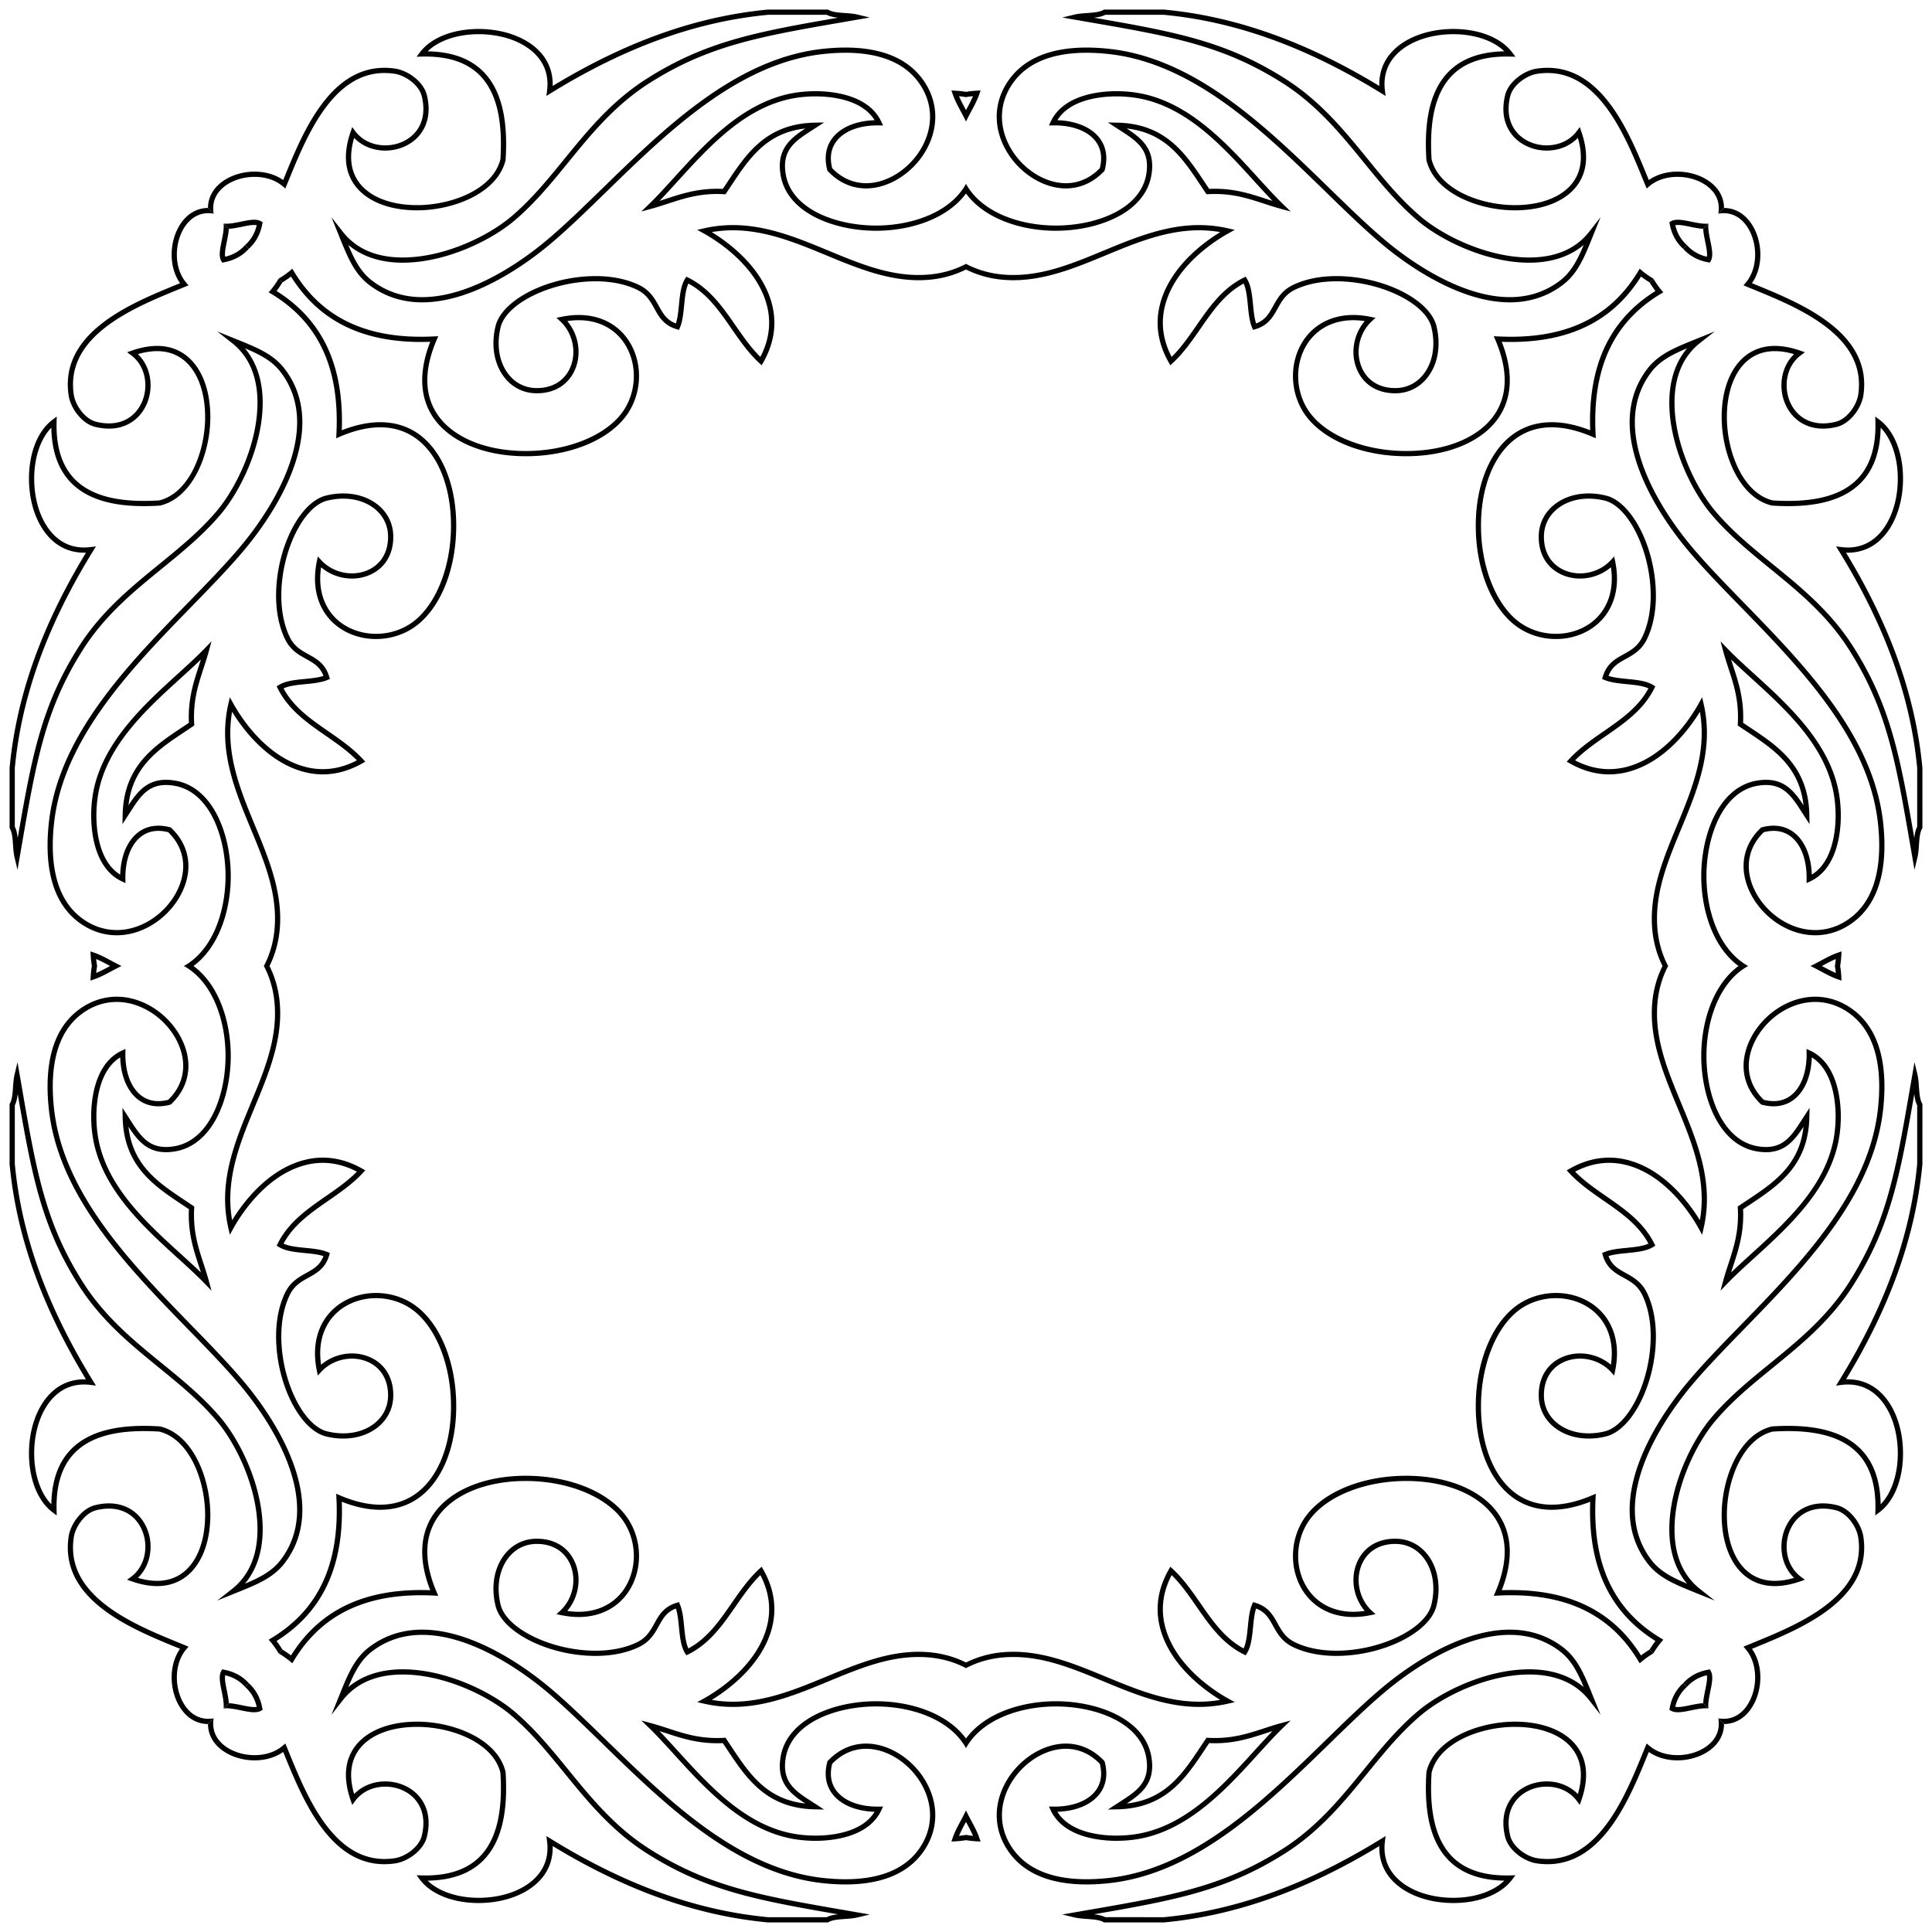 <svg xmlns="http://www.w3.org/2000/svg" viewBox="0 0 1615.971 1615.971"><path d="M462.27 71.899c.336-10.567-3.028-20.122-9.85-27.848-10.961-12.41-30.436-19.818-52.099-19.818-21.564 0-39.95 7.329-49.184 19.607l-2.72 3.613 4.522-.117c21.808-.562 38.283 4.984 49.095 16.507 13.164 14.029 18.567 36.722 16.515 69.37-6.137 24.912-40.451 38.353-69.703 38.353-22.221 0-40.021-7.095-48.837-19.467-6.85-9.614-8.122-21.966-3.795-36.76 6.506 6.787 15.788 10.61 26.055 10.61 11.644-.002 22.55-5.031 29.173-13.456 4.741-6.03 9.564-16.636 5.61-32.91-2.747-11.395-15.904-20.682-26.466-22.207a62.916 62.916 0 00-9.055-.673c-46.241 0-68.627 54.685-83.44 90.871-.419 1.021-.831 2.03-1.24 3.022-6.446-4.554-14.814-7.034-23.906-7.034-14.234 0-27.704 6.147-34.315 15.66-3.08 4.43-4.638 9.406-4.683 14.725l4.795 4.796c-1.124-6.277.04-12.087 3.474-17.028 5.82-8.373 17.882-13.784 30.73-13.784 9.199 0 17.515 2.774 23.416 7.81l2.288 1.953 1.15-2.78c.759-1.84 1.537-3.739 2.333-5.685 14.371-35.105 36.087-88.157 79.398-88.157 2.74 0 5.574.211 8.428.628 8.962 1.293 20.549 9.376 22.847 18.91 2.803 11.535 1.143 21.626-4.798 29.183-5.802 7.38-15.424 11.786-25.74 11.787-10.35 0-19.53-4.361-25.182-11.965l-2.468-3.318-1.35 3.908c-6.17 17.86-5.099 32.807 3.183 44.429 9.646 13.537 28.743 21.3 52.395 21.3 30.992 0 67.46-14.678 73.995-41.88l.057-.373c2.164-34.021-3.618-57.843-17.68-72.827-10.857-11.57-26.828-17.593-47.486-17.913 9.115-8.935 24.91-14.34 42.59-14.34 20.427 0 38.68 6.857 48.823 18.343 6.996 7.921 9.838 17.605 8.445 28.781l-.563 4.52 3.877-2.39c62.273-38.401 121.68-59.818 181.604-65.469l48.947.003c2.696 1.391 6.022 2.032 9.51 2.415-68.511 11.851-110.964 19.81-160.152 51.104-29.315 18.633-49.38 43.248-68.78 67.053-14.26 17.496-27.73 34.023-44.523 48.221-19.464 16.462-56.14 34.18-90.675 34.18-22.016 0-38.865-7.243-50.08-21.526l-9.524-12.129 6.676 16.517c6.852 16.981 12.264 30.394 24.487 39.824 12.812 9.854 27.868 14.852 44.745 14.852 43.849 0 88.72-33.44 105.974-47.817 15.285-12.735 31.183-28.214 48.018-44.602 51.659-50.294 110.212-107.3 181.023-115.23 6.596-.737 12.967-1.11 18.94-1.11 28.676 0 49.285 8.375 61.254 24.895 11.309 15.557 12.655 34.572 3.694 52.17-9.604 18.856-29.156 32.025-47.55 32.028-10.651.001-20.473-4.344-28.441-12.575-2.24-8.912-1.003-16.513 3.683-22.604 6.603-8.584 19.605-13.425 35.405-13.175l3.493.056-1.48-3.165c-10.771-23.034-42.042-25.52-54.986-25.52-6.556 0-13.236.585-19.319 1.692-41.832 7.615-73.581 42.538-99.091 70.598-7.453 8.197-14.491 15.94-21.23 22.456l-6.092 5.892 8.18-2.214c4.87-1.317 9.582-2.856 14.14-4.345 12.706-4.15 24.71-8.072 40.975-8.072 1.914 0 3.878.057 5.835.168l1.239.07.695-1.026a893.992 893.992 0 004.197-6.276c15.03-22.615 29.295-44.07 61.808-47.717-12.965 8.496-24.067 17.63-20.637 38.734 5.215 32.157 45.07 46.804 79.893 46.804 28.72 0 59.507-9.802 75.226-31.159v-8.071c-13.2 23.958-45.372 34.861-75.226 34.861-33.033 0-70.775-13.498-75.581-43.136-3.294-20.263 8.04-27.54 22.389-36.75 1.11-.713 2.23-1.432 3.351-2.164l6.371-4.153-7.604.14c-40.764.75-57.472 25.886-73.628 50.193-1.16 1.745-2.32 3.49-3.488 5.225a106.865 106.865 0 00-4.84-.112c-16.96 0-29.859 4.214-42.332 8.289-1.892.618-3.812 1.245-5.755 1.86 4.948-5.12 10.043-10.725 15.346-16.558 26.372-29.01 56.263-61.888 96.641-69.24 5.83-1.06 12.239-1.62 18.537-1.62 11.482 0 38.34 2.013 49.368 19.923-15.584.51-28.347 5.858-35.263 14.849-5.57 7.24-7.057 16.551-4.304 26.925l.143.538.382.403c8.88 9.386 19.947 14.347 32 14.345 19.971-.003 41.124-14.155 51.441-34.414 9.734-19.114 8.257-39.788-4.05-56.718-12.834-17.716-34.632-26.699-64.79-26.699-6.133 0-12.669.383-19.424 1.137-72.3 8.098-131.423 65.658-183.586 116.442-16.772 16.327-32.612 31.75-47.765 44.376-16.892 14.073-60.758 46.804-103.18 46.804-15.89 0-30.049-4.693-42.08-13.944-9.308-7.182-14.487-17.241-19.725-29.737 11.569 9.774 27.074 14.88 45.502 14.88 35.632 0 73.444-18.252 93.496-35.211 17.102-14.46 31.33-31.916 45.088-48.798 19.182-23.535 39.018-47.872 67.74-66.126 49.837-31.708 92.964-39.158 164.412-51.499l19.927-3.45-10.31-2.466c-3.228-.773-6.92-1.031-10.49-1.282-5.088-.357-10.35-.726-13.604-2.589l-.503-.288h-49.724l-.223-.035-.272.025c-59.52 5.565-118.48 26.475-180.103 63.888z"/><path d="M807.986 220.694c-11.312 5.96-23.953 9.08-37.901 9.305-26.881.472-51.38-9.71-77.337-20.462-25.252-10.46-51.362-21.277-79.69-21.277-8.184 0-16.356.92-24.288 2.73l-5.59 1.278 5.022 2.766c10.051 5.534 43.57 26.148 52.88 59.056 4.213 14.896 2.495 29.83-5.104 44.43-7.816-7.699-14.3-17.047-20.583-26.111-10.644-15.352-21.65-31.225-39.55-40.115l-1.78-.883-1.048 1.688c-3.543 5.71-4.344 13.89-5.119 21.803-.537 5.486-1.09 11.136-2.558 15.65-7.749-2.903-10.755-8.33-14.198-14.545-3.4-6.14-7.255-13.1-16.428-17.571-10.092-4.915-22.714-7.513-36.505-7.513-39.194 0-78.323 19.556-83.735 41.853-3.863 15.922-1.293 31.393 7.047 42.442 6.363 8.429 15.536 13.295 25.835 13.703.606.023 1.212.034 1.803.034 15.29 0 27.043-7.628 32.248-20.93 5.135-13.124 2.24-28.765-6.945-39.46 3.296-.486 6.516-.733 9.613-.733 18.417 0 33.361 8.897 41 24.407 8.39 17.04 6.234 38.622-5.366 53.706-14.625 19.008-46 31.292-79.935 31.293-33.6.003-61.325-11.585-74.162-30.996-10.79-16.32-10.933-37.12-.42-61.827l1.366-3.21-3.486.174c-55.164 2.773-93.439-14.969-117.251-54.445l-1.32-2.19-1.957 1.647c-2.666 2.244-5.863 4.492-9.485 6.668l3.16 3.16c2.62-1.609 5.037-3.25 7.171-4.9 23.113 36.806 58.714 54.709 108.745 54.709 2.527 0 5.117-.047 7.733-.14-9.62 24.467-8.912 46.112 2.1 62.764 13.648 20.637 42.735 32.958 77.806 32.955 35.784-.002 67.74-12.647 83.398-33 12.59-16.373 14.931-39.801 5.822-58.298-8.402-17.06-24.774-26.845-44.919-26.845-4.624 0-9.492.51-14.467 1.518l-4.185.848 3.137 2.897c10.177 9.402 13.786 24.909 8.779 37.706-4.694 12-15.634 18.661-29.812 18.122-8.963-.355-16.96-4.606-22.518-11.97-7.55-10-9.841-24.134-6.289-38.78 4.894-20.156 42.78-38.514 79.49-38.514 13.13 0 25.093 2.445 34.59 7.072 7.934 3.865 11.134 9.643 14.521 15.76 3.831 6.915 7.792 14.066 18.72 17.263l1.87.548.755-1.796c2.264-5.373 2.934-12.205 3.58-18.811.642-6.562 1.305-13.32 3.533-18.147 15.785 8.523 25.627 22.72 36.025 37.717 6.96 10.035 14.154 20.413 23.254 28.778l2.022 1.859 1.355-2.39c9.328-16.437 11.631-33.342 6.85-50.245-8.533-30.166-36.148-50.322-49.948-58.766 5.836-1 11.775-1.504 17.722-1.504 27.458 0 53.16 10.647 78.018 20.943 24.697 10.23 50.234 20.81 77.34 20.81.579 0 1.16-.005 1.74-.015 13.74-.221 26.388-3.248 37.829-8.952v-4.72zM212.533 183.801c-3.28 0-7.062.774-11.068 1.592-4.182.855-8.506 1.738-12.343 1.738-.748 0-1.438-.045-2.104-.113l4.392 4.392c3.591-.245 7.31-.997 10.93-1.737 3.784-.773 7.356-1.503 10.193-1.503.826 0 1.557.064 2.187.192-1.665 7.14-5.182 12.581-9.738 16.62l3.138 3.138c5.482-4.928 9.616-11.715 11.272-20.77l.283-1.548-1.38-.758c-1.518-.836-3.403-1.243-5.762-1.243zM803.72 93.382c1.453 2.702 2.909 5.431 4.266 8.255v-9.544c-.14-.259-.279-.521-.417-.778-1.994-3.711-3.9-7.263-5.41-10.868 2.017.189 3.953.46 5.827.796v-4.415a75.94 75.94 0 00-8.982-.985l-3.224-.163 1.048 3.054c1.732 5.042 4.238 9.707 6.893 14.648z"/><g><path d="M71.899 462.27c-10.567.336-20.122-3.028-27.848-9.85-12.41-10.961-19.818-30.436-19.818-52.099 0-21.564 7.329-39.95 19.607-49.184l3.613-2.72-.117 4.522c-.562 21.808 4.984 38.283 16.507 49.095 14.029 13.164 36.722 18.567 69.37 16.515 24.912-6.137 38.353-40.451 38.353-69.703 0-22.221-7.095-40.021-19.467-48.837-9.614-6.85-21.966-8.122-36.76-3.795 6.787 6.506 10.61 15.788 10.61 26.055-.002 11.644-5.031 22.55-13.456 29.173-6.03 4.741-16.636 9.564-32.91 5.61-11.395-2.747-20.682-15.904-22.207-26.466a62.916 62.916 0 01-.673-9.055c0-46.241 54.685-68.627 90.871-83.44 1.021-.419 2.03-.831 3.022-1.24-4.554-6.446-7.034-14.814-7.034-23.906 0-14.234 6.147-27.704 15.66-34.315 4.43-3.08 9.406-4.638 14.725-4.683l4.796 4.795c-6.277-1.124-12.087.04-17.028 3.474-8.373 5.82-13.784 17.882-13.784 30.73 0 9.199 2.774 17.515 7.81 23.416l1.953 2.288-2.78 1.15c-1.84.759-3.739 1.537-5.685 2.333-35.105 14.371-88.157 36.087-88.157 79.398 0 2.74.211 5.574.628 8.428 1.293 8.962 9.376 20.549 18.91 22.847 11.535 2.803 21.626 1.143 29.183-4.798 7.38-5.802 11.786-15.424 11.787-25.74 0-10.35-4.361-19.53-11.965-25.182l-3.318-2.468 3.908-1.35c17.86-6.17 32.807-5.099 44.429 3.183 13.537 9.646 21.3 28.743 21.3 52.395 0 30.992-14.678 67.46-41.88 73.995l-.373.057c-34.021 2.164-57.843-3.618-72.827-17.68-11.57-10.857-17.593-26.828-17.913-47.486-8.935 9.115-14.34 24.91-14.34 42.59 0 20.427 6.857 38.68 18.343 48.823 7.921 6.996 17.605 9.838 28.781 8.445l4.52-.563-2.39 3.877c-38.401 62.273-59.818 121.68-65.469 181.604l.003 48.947c1.391 2.696 2.032 6.022 2.415 9.51 11.851-68.511 19.81-110.964 51.104-160.152 18.633-29.315 43.248-49.38 67.053-68.78 17.496-14.26 34.023-27.73 48.221-44.523 16.462-19.464 34.18-56.14 34.18-90.675 0-22.016-7.243-38.865-21.526-50.08l-12.129-9.524 16.517 6.676c16.981 6.852 30.394 12.264 39.824 24.487 9.854 12.812 14.852 27.868 14.852 44.745 0 43.849-33.44 88.72-47.817 105.974-12.735 15.285-28.214 31.183-44.602 48.018-50.294 51.659-107.3 110.212-115.23 181.024-.737 6.595-1.11 12.966-1.11 18.939 0 28.677 8.375 49.285 24.895 61.255 15.557 11.308 34.572 12.654 52.17 3.693 18.855-9.604 32.025-29.155 32.028-47.55.001-10.65-4.345-20.473-12.575-28.44-8.912-2.24-16.513-1.004-22.604 3.682-8.584 6.603-13.425 19.605-13.175 35.405l.056 3.493-3.165-1.48c-23.034-10.771-25.52-42.042-25.52-54.986 0-6.555.585-13.236 1.692-19.318 7.615-41.833 42.537-73.582 70.598-99.092 8.197-7.453 15.94-14.491 22.456-21.23l5.891-6.092-2.213 8.18c-1.317 4.87-2.856 9.583-4.345 14.14-4.151 12.706-8.072 24.71-8.072 40.976 0 1.914.056 3.878.168 5.834l.07 1.239-1.026.695a893.992 893.992 0 01-6.276 4.197c-22.615 15.03-44.07 29.296-47.717 61.808 8.496-12.965 17.63-24.067 38.733-20.637 32.158 5.215 46.805 45.07 46.805 79.893 0 28.721-9.803 59.507-31.16 75.227h-8.07c23.958-13.2 34.861-45.372 34.861-75.227 0-33.033-13.498-70.775-43.136-75.581-20.263-3.294-27.54 8.04-36.75 22.389-.713 1.11-1.432 2.23-2.164 3.352l-4.153 6.37.14-7.603c.75-40.765 25.885-57.473 50.193-73.629 1.744-1.16 3.49-2.32 5.225-3.488a106.865 106.865 0 01-.112-4.84c0-16.96 4.214-29.858 8.289-42.331.618-1.893 1.245-3.813 1.86-5.755-5.121 4.947-10.725 10.042-16.558 15.345-29.01 26.372-61.889 56.264-69.24 96.642-1.06 5.829-1.62 12.238-1.62 18.536 0 11.482 2.013 38.34 19.923 49.368.51-15.584 5.858-28.347 14.849-35.262 7.24-5.57 16.551-7.058 26.925-4.305l.537.144.404.38c9.386 8.881 14.347 19.948 14.345 32.001-.003 19.972-14.155 41.125-34.414 51.442-19.114 9.734-39.789 8.256-56.718-4.05-17.716-12.834-26.699-34.633-26.699-64.79 0-6.134.383-12.67 1.137-19.425 8.098-72.3 65.658-131.423 116.442-183.586 16.327-16.772 31.75-32.612 44.376-47.765 14.072-16.891 46.804-60.758 46.804-103.179 0-15.892-4.693-30.05-13.945-42.08-7.181-9.309-17.24-14.488-29.736-19.726 9.773 11.569 14.88 27.074 14.88 45.502 0 35.633-18.252 73.444-35.211 93.496-14.46 17.102-31.917 31.33-48.798 45.088-23.536 19.182-47.873 39.018-66.126 67.74-31.708 49.837-39.158 92.964-51.5 164.412l-3.45 19.927-2.466-10.31c-.772-3.228-1.03-6.92-1.281-10.49-.358-5.088-.727-10.35-2.589-13.603l-.289-.504v-49.724l-.034-.223.025-.271c5.565-59.522 26.475-118.48 63.888-180.104z"/><path d="M220.694 807.986c5.96-11.312 9.08-23.953 9.305-37.901.472-26.881-9.71-51.38-20.462-77.337-10.46-25.252-21.277-51.362-21.277-79.69 0-8.184.92-16.356 2.73-24.288l1.278-5.59 2.766 5.022c5.534 10.051 26.148 43.57 59.056 52.88 14.896 4.213 29.83 2.495 44.43-5.104-7.699-7.816-17.047-14.3-26.111-20.583-15.352-10.644-31.225-21.65-40.115-39.55l-.883-1.78 1.688-1.048c5.71-3.543 13.89-4.344 21.803-5.119 5.486-.537 11.136-1.09 15.65-2.558-2.903-7.749-8.33-10.755-14.545-14.198-6.14-3.4-13.1-7.255-17.571-16.428-4.915-10.092-7.513-22.714-7.513-36.505 0-39.194 19.556-78.323 41.853-83.735 15.922-3.863 31.393-1.293 42.442 7.047 8.429 6.363 13.295 15.536 13.703 25.835.023.606.034 1.212.034 1.803 0 15.29-7.628 27.043-20.93 32.248-13.124 5.135-28.765 2.24-39.46-6.945-.486 3.296-.733 6.516-.733 9.613 0 18.417 8.897 33.361 24.407 41 17.04 8.39 38.622 6.234 53.706-5.366 19.008-14.625 31.292-46 31.293-79.935.003-33.6-11.585-61.325-30.996-74.162-16.32-10.79-37.12-10.933-61.827-.42l-3.21 1.366.174-3.486c2.773-55.164-14.969-93.439-54.445-117.251l-2.19-1.32 1.647-1.957c2.244-2.666 4.492-5.863 6.668-9.485l3.16 3.16c-1.609 2.62-3.25 5.037-4.9 7.171 36.806 23.113 54.709 58.714 54.709 108.745 0 2.527-.047 5.117-.14 7.733 24.467-9.62 46.112-8.912 62.764 2.1 20.637 13.648 32.958 42.735 32.955 77.806-.002 35.784-12.647 67.74-33 83.398-16.373 12.59-39.801 14.931-58.298 5.822-17.06-8.402-26.845-24.774-26.845-44.919 0-4.624.51-9.492 1.518-14.467l.848-4.185 2.897 3.137c9.402 10.177 24.909 13.786 37.706 8.779 12-4.694 18.661-15.634 18.122-29.812-.355-8.963-4.606-16.96-11.97-22.518-10-7.55-24.134-9.841-38.78-6.289-20.156 4.894-38.514 42.78-38.514 79.49 0 13.13 2.445 25.093 7.072 34.59 3.865 7.934 9.643 11.134 15.76 14.521 6.915 3.831 14.066 7.792 17.263 18.72l.548 1.87-1.796.755c-5.373 2.264-12.205 2.934-18.811 3.58-6.562.642-13.32 1.305-18.147 3.533 8.523 15.785 22.72 25.627 37.717 36.025 10.035 6.96 20.413 14.154 28.778 23.254l1.859 2.022-2.39 1.355c-16.437 9.328-33.342 11.631-50.245 6.85-30.166-8.533-50.322-36.148-58.766-49.948-1 5.836-1.504 11.775-1.504 17.722 0 27.458 10.647 53.16 20.943 78.018 10.23 24.697 20.81 50.234 20.81 77.34 0 .579-.005 1.16-.015 1.74-.221 13.74-3.248 26.388-8.952 37.829h-4.72zM183.801 212.533c0-3.28.774-7.062 1.592-11.068.855-4.182 1.738-8.506 1.738-12.343 0-.748-.045-1.438-.113-2.104l4.392 4.392c-.245 3.591-.997 7.31-1.737 10.93-.773 3.784-1.503 7.356-1.503 10.193 0 .826.064 1.557.192 2.187 7.14-1.665 12.581-5.182 16.62-9.738l3.138 3.138c-4.928 5.482-11.715 9.616-20.77 11.272l-1.548.283-.758-1.38c-.836-1.518-1.243-3.403-1.243-5.762zM93.382 803.72c2.702 1.453 5.431 2.909 8.255 4.266h-9.544c-.259-.14-.521-.279-.778-.417-3.711-1.994-7.263-3.9-10.868-5.41.189 2.017.46 3.953.796 5.827h-4.415a75.94 75.94 0 01-.985-8.982l-.163-3.224 3.054 1.048c5.042 1.732 9.707 4.238 14.648 6.893z"/></g><g><path d="M1544.073 462.27c10.566.336 20.122-3.028 27.847-9.85 12.41-10.961 19.819-30.436 19.819-52.099 0-21.564-7.33-39.95-19.608-49.184l-3.613-2.72.117 4.522c.562 21.808-4.984 38.283-16.507 49.095-14.029 13.164-36.722 18.567-69.37 16.515-24.912-6.137-38.353-40.451-38.353-69.703 0-22.221 7.095-40.021 19.467-48.837 9.614-6.85 21.967-8.122 36.761-3.795-6.788 6.506-10.61 15.788-10.61 26.055 0 11.644 5.03 22.55 13.456 29.173 6.03 4.741 16.636 9.564 32.91 5.61 11.395-2.747 20.681-15.904 22.207-26.466.446-3.057.672-6.104.672-9.055 0-46.241-54.685-68.627-90.87-83.44-1.022-.419-2.03-.831-3.023-1.24 4.554-6.446 7.034-14.814 7.034-23.906 0-14.234-6.147-27.704-15.66-34.315-4.429-3.08-9.406-4.638-14.725-4.683l-4.796 4.795c6.277-1.124 12.087.04 17.028 3.474 8.373 5.82 13.784 17.882 13.784 30.73 0 9.199-2.774 17.515-7.81 23.416l-1.953 2.288 2.78 1.15c1.84.759 3.738 1.537 5.685 2.333 35.105 14.371 88.157 36.087 88.157 79.398 0 2.74-.21 5.574-.628 8.428-1.293 8.962-9.376 20.549-18.91 22.847-11.535 2.803-21.626 1.143-29.183-4.798-7.38-5.802-11.786-15.424-11.787-25.74 0-10.35 4.361-19.53 11.965-25.182l3.318-2.468-3.908-1.35c-17.859-6.17-32.807-5.099-44.429 3.183-13.537 9.646-21.3 28.743-21.3 52.395 0 30.992 14.678 67.46 41.881 73.995l.372.057c34.021 2.164 57.843-3.618 72.827-17.68 11.57-10.857 17.593-26.828 17.913-47.486 8.935 9.115 14.34 24.91 14.34 42.59 0 20.427-6.856 38.68-18.342 48.823-7.922 6.996-17.605 9.838-28.782 8.445l-4.52-.563 2.39 3.877c38.402 62.273 59.818 121.68 65.47 181.604l-.004 48.947c-1.391 2.696-2.032 6.022-2.415 9.51-11.85-68.511-19.81-110.964-51.104-160.152-18.632-29.315-43.248-49.38-67.053-68.78-17.496-14.26-34.023-27.73-48.221-44.523-16.462-19.464-34.18-56.14-34.18-90.675 0-22.016 7.243-38.865 21.527-50.08l12.128-9.524-16.517 6.676c-16.98 6.852-30.394 12.264-39.823 24.487-9.855 12.812-14.852 27.868-14.852 44.745 0 43.849 33.44 88.72 47.817 105.974 12.734 15.285 28.213 31.183 44.602 48.018 50.294 51.659 107.3 110.212 115.23 181.023.736 6.596 1.11 12.967 1.11 18.94 0 28.676-8.375 49.285-24.895 61.254-15.557 11.309-34.573 12.655-52.17 3.694-18.856-9.604-32.025-29.156-32.028-47.55-.002-10.651 4.344-20.473 12.575-28.441 8.911-2.24 16.513-1.003 22.604 3.683 8.584 6.603 13.424 19.605 13.174 35.405l-.055 3.493 3.165-1.48c23.033-10.771 25.52-42.042 25.52-54.986 0-6.556-.585-13.236-1.692-19.319-7.616-41.832-42.538-73.581-70.598-99.091-8.197-7.453-15.94-14.491-22.456-21.23l-5.892-6.092 2.214 8.18c1.317 4.87 2.856 9.582 4.345 14.14 4.15 12.706 8.072 24.71 8.072 40.975 0 1.914-.057 3.878-.168 5.835l-.07 1.239 1.026.695a891.68 891.68 0 006.276 4.197c22.614 15.03 44.07 29.295 47.716 61.808-8.495-12.965-17.63-24.067-38.733-20.637-32.158 5.215-46.804 45.07-46.804 79.893 0 28.72 9.802 59.507 31.159 75.226h8.071c-23.958-13.2-34.861-45.372-34.861-75.226 0-33.033 13.498-70.775 43.136-75.581 20.263-3.294 27.54 8.04 36.75 22.389.713 1.11 1.432 2.23 2.163 3.351l4.154 6.371-.14-7.604c-.75-40.764-25.885-57.472-50.193-73.628-1.745-1.16-3.49-2.32-5.225-3.488.074-1.626.112-3.248.112-4.84 0-16.96-4.214-29.859-8.289-42.332-.618-1.892-1.245-3.812-1.86-5.755 5.12 4.948 10.725 10.043 16.558 15.346 29.01 26.372 61.888 56.263 69.24 96.641 1.06 5.83 1.62 12.239 1.62 18.537 0 11.482-2.013 38.34-19.923 49.368-.51-15.584-5.858-28.347-14.849-35.263-7.24-5.57-16.551-7.057-26.925-4.304l-.538.143-.403.382c-9.386 8.88-14.347 19.947-14.345 32 .003 19.971 14.154 41.124 34.414 51.441 19.114 9.734 39.788 8.257 56.718-4.05 17.716-12.834 26.698-34.632 26.698-64.79 0-6.133-.382-12.669-1.137-19.424-8.098-72.3-65.657-131.423-116.441-183.586-16.328-16.772-31.75-32.612-44.376-47.765-14.073-16.892-46.805-60.758-46.805-103.18 0-15.89 4.693-30.049 13.945-42.08 7.182-9.308 17.241-14.487 29.737-19.725-9.774 11.569-14.88 27.074-14.88 45.502 0 35.632 18.251 73.444 35.21 93.496 14.461 17.102 31.917 31.33 48.799 45.088 23.535 19.182 47.872 39.018 66.125 67.74 31.709 49.837 39.158 92.964 51.5 164.412l3.45 19.927 2.466-10.31c.772-3.228 1.031-6.92 1.281-10.49.358-5.088.727-10.35 2.59-13.604l.288-.503v-49.724l.035-.223-.026-.272c-5.565-59.52-26.474-118.48-63.887-180.103z"/><path d="M1395.277 807.986c-5.96-11.312-9.08-23.953-9.304-37.901-.473-26.881 9.71-51.38 20.462-77.337 10.459-25.252 21.276-51.362 21.276-79.69 0-8.184-.919-16.356-2.73-24.288l-1.278-5.59-2.766 5.022c-5.533 10.051-26.148 43.57-59.055 52.88-14.897 4.213-29.831 2.495-44.431-5.104 7.699-7.816 17.047-14.3 26.111-20.583 15.352-10.644 31.225-21.65 40.115-39.55l.883-1.78-1.688-1.048c-5.71-3.543-13.89-4.344-21.803-5.119-5.486-.537-11.136-1.09-15.65-2.558 2.903-7.749 8.331-10.755 14.545-14.198 6.141-3.4 13.1-7.255 17.571-16.428 4.915-10.092 7.513-22.714 7.513-36.505 0-39.194-19.556-78.323-41.852-83.735-15.923-3.863-31.394-1.293-42.443 7.047-8.429 6.363-13.295 15.536-13.703 25.835a48.346 48.346 0 00-.034 1.803c0 15.29 7.628 27.043 20.93 32.248 13.124 5.135 28.765 2.24 39.46-6.945.487 3.296.733 6.516.733 9.613 0 18.417-8.897 33.361-24.407 41-17.04 8.39-38.622 6.234-53.705-5.366-19.01-14.625-31.293-46-31.294-79.935-.003-33.6 11.585-61.325 30.996-74.162 16.32-10.79 37.12-10.933 61.827-.42l3.211 1.366-.175-3.486c-2.773-55.164 14.969-93.439 54.445-117.251l2.19-1.32-1.647-1.957c-2.243-2.666-4.492-5.863-6.667-9.485l-3.16 3.16c1.608 2.62 3.25 5.037 4.9 7.171-36.807 23.113-54.71 58.714-54.71 108.745 0 2.527.048 5.117.14 7.733-24.467-9.62-46.112-8.912-62.764 2.1-20.637 13.648-32.957 42.735-32.955 77.806.002 35.784 12.647 67.74 33 83.398 16.373 12.59 39.801 14.931 58.298 5.822 17.06-8.402 26.845-24.774 26.845-44.919 0-4.624-.51-9.492-1.518-14.467l-.848-4.185-2.897 3.137c-9.402 10.177-24.908 13.786-37.705 8.779-12.001-4.694-18.662-15.634-18.123-29.812.355-8.963 4.606-16.96 11.97-22.518 10-7.55 24.134-9.841 38.78-6.289 20.157 4.894 38.514 42.78 38.514 79.49 0 13.13-2.445 25.093-7.072 34.59-3.865 7.934-9.643 11.134-15.76 14.521-6.915 3.831-14.066 7.792-17.263 18.72l-.548 1.87 1.796.755c5.373 2.264 12.205 2.934 18.811 3.58 6.562.642 13.32 1.305 18.147 3.533-8.523 15.785-22.72 25.627-37.717 36.025-10.035 6.96-20.414 14.154-28.778 23.254l-1.859 2.022 2.39 1.355c16.437 9.328 33.342 11.631 50.245 6.85 30.166-8.533 50.322-36.148 58.766-49.948 1 5.836 1.504 11.775 1.504 17.722 0 27.458-10.647 53.16-20.943 78.018-10.23 24.697-20.81 50.234-20.81 77.34 0 .579.005 1.16.015 1.74.221 13.74 3.248 26.388 8.952 37.829h4.721zM1432.17 212.533c0-3.28-.773-7.062-1.592-11.068-.854-4.182-1.738-8.506-1.738-12.343 0-.748.046-1.438.113-2.104l-4.392 4.392c.245 3.591.997 7.31 1.737 10.93.774 3.784 1.504 7.356 1.504 10.193 0 .826-.065 1.557-.193 2.187-7.14-1.665-12.581-5.182-16.62-9.738l-3.138 3.138c4.928 5.482 11.716 9.616 20.77 11.272l1.548.283.758-1.38c.837-1.518 1.243-3.403 1.243-5.762zM1522.59 803.72c-2.703 1.453-5.432 2.909-8.256 4.266h9.545c.258-.14.52-.279.778-.417 3.71-1.994 7.262-3.9 10.867-5.41a69.575 69.575 0 01-.795 5.827h4.414c.486-2.842.826-5.825.986-8.982l.163-3.224-3.054 1.048c-5.042 1.732-9.708 4.238-14.648 6.893z"/><g><path d="M1153.702 71.899c-.337-10.567 3.027-20.122 9.85-27.848 10.96-12.41 30.435-19.818 52.098-19.818 21.564 0 39.95 7.329 49.184 19.607l2.72 3.613-4.522-.117c-21.808-.562-38.283 4.984-49.095 16.507-13.163 14.029-18.567 36.722-16.515 69.37 6.137 24.912 40.452 38.353 69.703 38.353 22.221 0 40.021-7.095 48.837-19.467 6.85-9.614 8.122-21.966 3.795-36.76-6.506 6.787-15.788 10.61-26.055 10.61-11.644-.002-22.55-5.031-29.174-13.456-4.74-6.03-9.563-16.636-5.61-32.91 2.748-11.395 15.905-20.682 26.466-22.207a62.916 62.916 0 019.056-.673c46.241 0 68.627 54.685 83.44 90.871.419 1.021.831 2.03 1.24 3.022 6.446-4.554 14.814-7.034 23.906-7.034 14.234 0 27.704 6.147 34.315 15.66 3.08 4.43 4.638 9.406 4.683 14.725l-4.795 4.796c1.123-6.277-.04-12.087-3.474-17.028-5.82-8.373-17.883-13.784-30.73-13.784-9.199 0-17.515 2.774-23.416 7.81l-2.288 1.953-1.15-2.78c-.759-1.84-1.537-3.739-2.333-5.685-14.371-35.105-36.088-88.157-79.398-88.157-2.74 0-5.574.211-8.428.628-8.962 1.293-20.55 9.376-22.847 18.91-2.803 11.535-1.143 21.626 4.798 29.183 5.802 7.38 15.424 11.786 25.74 11.787 10.35 0 19.53-4.361 25.182-11.965l2.468-3.318 1.35 3.908c6.17 17.86 5.099 32.807-3.183 44.429-9.646 13.537-28.743 21.3-52.395 21.3-30.992 0-67.46-14.678-73.995-41.88l-.057-.373c-2.164-34.021 3.618-57.843 17.68-72.827 10.857-11.57 26.828-17.593 47.486-17.913-9.115-8.935-24.91-14.34-42.59-14.34-20.427 0-38.68 6.857-48.823 18.343-6.996 7.921-9.837 17.605-8.445 28.781l.563 4.52-3.877-2.39c-62.273-38.401-121.681-59.818-181.604-65.469l-48.947.003c-2.696 1.391-6.022 2.032-9.51 2.415 68.511 11.851 110.964 19.81 160.152 51.104 29.315 18.633 49.379 43.248 68.78 67.053 14.26 17.496 27.73 34.023 44.523 48.221 19.464 16.462 56.14 34.18 90.675 34.18 22.016 0 38.865-7.243 50.08-21.526l9.524-12.129-6.676 16.517c-6.852 16.981-12.264 30.394-24.487 39.824-12.812 9.854-27.868 14.852-44.745 14.852-43.849 0-88.72-33.44-105.974-47.817-15.285-12.735-31.183-28.214-48.018-44.602-51.659-50.294-110.212-107.3-181.023-115.23-6.596-.737-12.967-1.11-18.94-1.11-28.676 0-49.285 8.375-61.254 24.895-11.309 15.557-12.655 34.572-3.693 52.17 9.603 18.856 29.155 32.025 47.549 32.028 10.651.001 20.473-4.344 28.441-12.575 2.24-8.912 1.003-16.513-3.683-22.604-6.603-8.584-19.605-13.425-35.405-13.175l-3.493.056 1.48-3.165c10.771-23.034 42.042-25.52 54.986-25.52 6.556 0 13.236.585 19.319 1.692 41.832 7.615 73.581 42.538 99.091 70.598 7.453 8.197 14.491 15.94 21.23 22.456l6.092 5.892-8.18-2.214c-4.87-1.317-9.582-2.856-14.14-4.345-12.706-4.15-24.71-8.072-40.975-8.072-1.914 0-3.878.057-5.835.168l-1.239.07-.695-1.026a893.992 893.992 0 01-4.197-6.276c-15.03-22.615-29.295-44.07-61.808-47.717 12.965 8.496 24.067 17.63 20.637 38.734-5.215 32.157-45.07 46.804-79.893 46.804-28.72 0-59.507-9.802-75.226-31.159v-8.071c13.2 23.958 45.372 34.861 75.226 34.861 33.033 0 70.775-13.498 75.581-43.136 3.294-20.263-8.04-27.54-22.389-36.75-1.11-.713-2.23-1.432-3.351-2.164l-6.371-4.153 7.604.14c40.764.75 57.472 25.886 73.628 50.193 1.16 1.745 2.32 3.49 3.488 5.225 1.626-.074 3.248-.112 4.84-.112 16.96 0 29.859 4.214 42.331 8.289 1.893.618 3.813 1.245 5.755 1.86-4.947-5.12-10.042-10.725-15.345-16.558-26.372-29.01-56.264-61.888-96.642-69.24-5.829-1.06-12.238-1.62-18.536-1.62-11.482 0-38.34 2.013-49.368 19.923 15.584.51 28.347 5.858 35.262 14.849 5.57 7.24 7.058 16.551 4.305 26.925l-.144.538-.38.403c-8.881 9.386-19.948 14.347-32.001 14.345-19.972-.003-41.125-14.155-51.442-34.414-9.734-19.114-8.256-39.788 4.05-56.718 12.834-17.716 34.633-26.699 64.79-26.699 6.134 0 12.67.383 19.424 1.137 72.3 8.098 131.424 65.658 183.587 116.442 16.771 16.327 32.612 31.75 47.765 44.376 16.891 14.073 60.757 46.804 103.179 46.804 15.891 0 30.05-4.693 42.08-13.944 9.309-7.182 14.488-17.241 19.725-29.737-11.568 9.774-27.073 14.88-45.501 14.88-35.633 0-73.444-18.252-93.496-35.211-17.102-14.46-31.33-31.916-45.088-48.798-19.182-23.535-39.018-47.872-67.74-66.126-49.837-31.708-92.964-39.158-164.412-51.499l-19.928-3.45 10.31-2.466c3.228-.773 6.921-1.031 10.49-1.282 5.089-.357 10.35-.726 13.604-2.589l.504-.288h49.723l.224-.035.271.025c59.522 5.565 118.48 26.475 180.104 63.888z"/><path d="M807.986 220.694c11.311 5.96 23.952 9.08 37.9 9.305 26.881.472 51.38-9.71 77.337-20.462 25.252-10.46 51.362-21.277 79.69-21.277 8.184 0 16.356.92 24.289 2.73l5.59 1.278-5.023 2.766c-10.051 5.534-43.57 26.148-52.88 59.056-4.213 14.896-2.495 29.83 5.105 44.43 7.815-7.699 14.298-17.047 20.582-26.111 10.645-15.352 21.65-31.225 39.55-40.115l1.78-.883 1.048 1.688c3.544 5.71 4.344 13.89 5.12 21.803.537 5.486 1.09 11.136 2.557 15.65 7.75-2.903 10.755-8.33 14.198-14.545 3.4-6.14 7.255-13.1 16.428-17.571 10.092-4.915 22.714-7.513 36.505-7.513 39.194 0 78.323 19.556 83.735 41.853 3.863 15.922 1.293 31.393-7.047 42.442-6.363 8.429-15.536 13.295-25.835 13.703-.606.023-1.211.034-1.803.034-15.29 0-27.043-7.628-32.248-20.93-5.135-13.124-2.24-28.765 6.945-39.46-3.296-.486-6.515-.733-9.613-.733-18.417 0-33.361 8.897-40.999 24.407-8.392 17.04-6.234 38.622 5.365 53.706 14.625 19.008 46.001 31.292 79.936 31.293 33.6.003 61.324-11.585 74.161-30.996 10.79-16.32 10.933-37.12.421-61.827l-1.366-3.21 3.485.174c55.165 2.773 93.44-14.969 117.252-54.445l1.32-2.19 1.956 1.647c2.666 2.244 5.864 4.492 9.486 6.668l-3.16 3.16c-2.621-1.609-5.038-3.25-7.172-4.9-23.113 36.806-58.714 54.709-108.745 54.709-2.527 0-5.116-.047-7.733-.14 9.62 24.467 8.912 46.112-2.1 62.764-13.648 20.637-42.734 32.958-77.805 32.955-35.785-.002-67.74-12.647-83.398-33-12.591-16.373-14.932-39.801-5.822-58.298 8.401-17.06 24.774-26.845 44.918-26.845 4.625 0 9.493.51 14.467 1.518l4.185.848-3.137 2.897c-10.176 9.402-13.785 24.909-8.778 37.706 4.694 12 15.634 18.661 29.812 18.122 8.963-.355 16.96-4.606 22.518-11.97 7.55-10 9.84-24.134 6.288-38.78-4.893-20.156-42.78-38.514-79.488-38.514-13.132 0-25.094 2.445-34.592 7.072-7.934 3.865-11.133 9.643-14.52 15.76-3.832 6.915-7.792 14.066-18.72 17.263l-1.87.548-.756-1.796c-2.264-5.373-2.933-12.205-3.579-18.811-.643-6.562-1.305-13.32-3.534-18.147-15.785 8.523-25.627 22.72-36.025 37.717-6.96 10.035-14.154 20.413-23.253 28.778l-2.023 1.859-1.355-2.39c-9.327-16.437-11.63-33.342-6.85-50.245 8.534-30.166 36.149-50.322 49.949-58.766-5.837-1-11.775-1.504-17.722-1.504-27.459 0-53.16 10.647-78.018 20.943-24.697 10.23-50.235 20.81-77.34 20.81-.58 0-1.16-.005-1.74-.015-13.74-.221-26.389-3.248-37.83-8.952v-4.72zM1403.438 183.801c3.28 0 7.062.774 11.068 1.592 4.182.855 8.507 1.738 12.343 1.738.748 0 1.439-.045 2.104-.113l-4.392 4.392c-3.59-.245-7.31-.997-10.93-1.737-3.784-.773-7.356-1.503-10.193-1.503-.826 0-1.557.064-2.187.192 1.665 7.14 5.182 12.581 9.738 16.62l-3.138 3.138c-5.482-4.928-9.616-11.715-11.271-20.77l-.283-1.548 1.379-.758c1.519-.836 3.403-1.243 5.762-1.243zM812.25 93.382c-1.451 2.702-2.907 5.431-4.264 8.255v-9.544l.416-.778c1.994-3.711 3.9-7.263 5.411-10.868-2.018.189-3.954.46-5.828.796v-4.415a75.942 75.942 0 018.982-.985l3.224-.163-1.048 3.054c-1.732 5.042-4.238 9.707-6.893 14.648z"/></g></g><g><path d="M1153.702 1544.073c-.337 10.566 3.027 20.122 9.85 27.847 10.96 12.41 30.435 19.819 52.098 19.819 21.564 0 39.95-7.33 49.184-19.608l2.72-3.613-4.522.117c-21.808.562-38.283-4.984-49.095-16.507-13.163-14.029-18.567-36.722-16.515-69.37 6.137-24.912 40.452-38.353 69.703-38.353 22.221 0 40.021 7.095 48.837 19.467 6.85 9.614 8.122 21.967 3.795 36.761-6.506-6.788-15.788-10.61-26.055-10.61-11.644 0-22.55 5.03-29.174 13.456-4.74 6.03-9.563 16.636-5.61 32.91 2.748 11.395 15.905 20.681 26.466 22.207 3.058.446 6.105.672 9.056.672 46.241 0 68.627-54.685 83.44-90.87.419-1.022.831-2.03 1.24-3.023 6.446 4.554 14.814 7.034 23.906 7.034 14.234 0 27.704-6.147 34.315-15.66 3.08-4.429 4.638-9.406 4.683-14.725l-4.795-4.796c1.123 6.277-.04 12.087-3.474 17.028-5.82 8.373-17.883 13.784-30.73 13.784-9.199 0-17.515-2.774-23.416-7.81l-2.288-1.953-1.15 2.78c-.759 1.84-1.537 3.738-2.333 5.685-14.371 35.105-36.088 88.157-79.398 88.157-2.74 0-5.574-.21-8.428-.628-8.962-1.293-20.55-9.376-22.847-18.91-2.803-11.535-1.143-21.626 4.798-29.183 5.802-7.38 15.424-11.786 25.74-11.787 10.35 0 19.53 4.361 25.182 11.965l2.468 3.318 1.35-3.908c6.17-17.859 5.099-32.807-3.183-44.429-9.646-13.537-28.743-21.3-52.395-21.3-30.992 0-67.46 14.678-73.995 41.881l-.057.372c-2.164 34.021 3.618 57.843 17.68 72.827 10.857 11.57 26.828 17.593 47.486 17.913-9.115 8.935-24.91 14.34-42.59 14.34-20.427 0-38.68-6.856-48.823-18.342-6.996-7.922-9.837-17.605-8.445-28.782l.563-4.52-3.877 2.39c-62.273 38.402-121.681 59.818-181.604 65.47l-48.947-.004c-2.696-1.391-6.022-2.032-9.51-2.415 68.511-11.85 110.964-19.81 160.152-51.104 29.315-18.632 49.379-43.248 68.78-67.053 14.26-17.496 27.73-34.023 44.523-48.221 19.464-16.462 56.14-34.18 90.675-34.18 22.016 0 38.865 7.243 50.08 21.527l9.524 12.128-6.676-16.517c-6.852-16.98-12.264-30.394-24.487-39.823-12.812-9.855-27.868-14.852-44.745-14.852-43.849 0-88.72 33.44-105.974 47.817-15.285 12.734-31.183 28.213-48.018 44.602-51.659 50.294-110.212 107.3-181.023 115.23-6.596.736-12.967 1.11-18.94 1.11-28.676 0-49.285-8.375-61.254-24.895-11.309-15.557-12.655-34.573-3.693-52.17 9.603-18.856 29.155-32.025 47.549-32.028 10.651-.002 20.473 4.344 28.441 12.575 2.24 8.911 1.003 16.513-3.683 22.604-6.603 8.584-19.605 13.424-35.405 13.174l-3.493-.055 1.48 3.165c10.771 23.033 42.042 25.52 54.986 25.52 6.556 0 13.236-.585 19.319-1.692 41.832-7.616 73.581-42.538 99.091-70.598 7.453-8.197 14.491-15.94 21.23-22.456l6.092-5.892-8.18 2.214c-4.87 1.317-9.582 2.856-14.14 4.345-12.706 4.15-24.71 8.072-40.975 8.072-1.914 0-3.878-.057-5.835-.168l-1.239-.07-.695 1.026a891.68 891.68 0 00-4.197 6.276c-15.03 22.614-29.295 44.07-61.808 47.716 12.965-8.495 24.067-17.63 20.637-38.733-5.215-32.158-45.07-46.804-79.893-46.804-28.72 0-59.507 9.802-75.226 31.159v8.071c13.2-23.958 45.372-34.861 75.226-34.861 33.033 0 70.775 13.498 75.581 43.136 3.294 20.263-8.04 27.54-22.389 36.75-1.11.713-2.23 1.432-3.351 2.163l-6.371 4.154 7.604-.14c40.764-.75 57.472-25.885 73.628-50.193 1.16-1.745 2.32-3.49 3.488-5.225 1.626.074 3.248.112 4.84.112 16.96 0 29.859-4.214 42.331-8.289 1.893-.618 3.813-1.245 5.755-1.86-4.947 5.12-10.042 10.725-15.345 16.558-26.372 29.01-56.264 61.888-96.642 69.24-5.829 1.06-12.238 1.62-18.536 1.62-11.482 0-38.34-2.013-49.368-19.923 15.584-.51 28.347-5.858 35.262-14.849 5.57-7.24 7.058-16.551 4.305-26.925l-.144-.538-.38-.403c-8.881-9.386-19.948-14.347-32.001-14.345-19.972.003-41.125 14.154-51.442 34.414-9.734 19.114-8.256 39.788 4.05 56.718 12.834 17.716 34.633 26.698 64.79 26.698 6.134 0 12.67-.382 19.424-1.137 72.3-8.098 131.424-65.657 183.587-116.441 16.771-16.328 32.612-31.75 47.765-44.376 16.891-14.073 60.757-46.805 103.179-46.805 15.891 0 30.05 4.693 42.08 13.945 9.309 7.182 14.488 17.241 19.725 29.737-11.568-9.774-27.073-14.88-45.501-14.88-35.633 0-73.444 18.251-93.496 35.21-17.102 14.461-31.33 31.917-45.088 48.799-19.182 23.535-39.018 47.872-67.74 66.125-49.837 31.709-92.964 39.158-164.412 51.5l-19.928 3.45 10.31 2.466c3.228.772 6.921 1.031 10.49 1.281 5.089.358 10.35.727 13.604 2.59l.504.288h49.723l.224.035.271-.026c59.522-5.565 118.48-26.474 180.104-63.887z"/><path d="M807.986 1395.277c11.311-5.96 23.952-9.08 37.9-9.304 26.881-.473 51.38 9.71 77.337 20.462 25.252 10.459 51.362 21.276 79.69 21.276 8.184 0 16.356-.919 24.289-2.73l5.59-1.278-5.023-2.766c-10.051-5.533-43.57-26.148-52.88-59.055-4.213-14.897-2.495-29.831 5.105-44.431 7.815 7.699 14.298 17.047 20.582 26.111 10.645 15.352 21.65 31.225 39.55 40.115l1.78.883 1.048-1.688c3.544-5.71 4.344-13.89 5.12-21.803.537-5.486 1.09-11.136 2.557-15.65 7.75 2.903 10.755 8.331 14.198 14.545 3.4 6.141 7.255 13.1 16.428 17.571 10.092 4.915 22.714 7.513 36.505 7.513 39.194 0 78.323-19.556 83.735-41.852 3.863-15.923 1.293-31.394-7.047-42.443-6.363-8.429-15.536-13.295-25.835-13.703a48.342 48.342 0 00-1.803-.034c-15.29 0-27.043 7.628-32.248 20.93-5.135 13.124-2.24 28.765 6.945 39.46-3.296.487-6.515.733-9.613.733-18.417 0-33.361-8.897-40.999-24.407-8.392-17.04-6.234-38.622 5.365-53.705 14.625-19.01 46.001-31.293 79.936-31.294 33.6-.003 61.324 11.585 74.161 30.996 10.79 16.32 10.933 37.12.421 61.827l-1.366 3.211 3.485-.175c55.165-2.773 93.44 14.969 117.252 54.445l1.32 2.19 1.956-1.647c2.666-2.243 5.864-4.492 9.486-6.667l-3.16-3.16c-2.621 1.608-5.038 3.25-7.172 4.9-23.113-36.807-58.714-54.71-108.745-54.71-2.527 0-5.116.048-7.733.14 9.62-24.467 8.912-46.112-2.1-62.764-13.648-20.637-42.734-32.957-77.805-32.955-35.785.002-67.74 12.647-83.398 33-12.591 16.373-14.932 39.801-5.822 58.298 8.401 17.06 24.774 26.845 44.918 26.845 4.625 0 9.493-.51 14.467-1.518l4.185-.848-3.137-2.897c-10.176-9.402-13.785-24.908-8.778-37.705 4.694-12.001 15.634-18.662 29.812-18.123 8.963.355 16.96 4.606 22.518 11.97 7.55 10 9.84 24.134 6.288 38.78-4.893 20.157-42.78 38.514-79.488 38.514-13.132 0-25.094-2.445-34.592-7.072-7.934-3.865-11.133-9.643-14.52-15.76-3.832-6.915-7.792-14.066-18.72-17.263l-1.87-.548-.756 1.796c-2.264 5.373-2.933 12.205-3.579 18.811-.643 6.562-1.305 13.32-3.534 18.147-15.785-8.523-25.627-22.72-36.025-37.717-6.96-10.035-14.154-20.414-23.253-28.778l-2.023-1.859-1.355 2.39c-9.327 16.437-11.63 33.342-6.85 50.245 8.534 30.166 36.149 50.322 49.949 58.766-5.837 1-11.775 1.504-17.722 1.504-27.459 0-53.16-10.647-78.018-20.943-24.697-10.23-50.235-20.81-77.34-20.81-.58 0-1.16.005-1.74.015-13.74.221-26.389 3.248-37.83 8.952v4.721zM1403.438 1432.17c3.28 0 7.062-.773 11.068-1.592 4.182-.854 8.507-1.738 12.343-1.738.748 0 1.439.046 2.104.113l-4.392-4.392c-3.59.245-7.31.997-10.93 1.737-3.784.774-7.356 1.504-10.193 1.504-.826 0-1.557-.065-2.187-.193 1.665-7.14 5.182-12.581 9.738-16.62l-3.138-3.138c-5.482 4.928-9.616 11.716-11.271 20.77l-.283 1.548 1.379.758c1.519.837 3.403 1.243 5.762 1.243zM812.25 1522.59c-1.451-2.703-2.907-5.432-4.264-8.256v9.545l.416.778c1.994 3.71 3.9 7.262 5.411 10.867a69.563 69.563 0 01-5.828-.795v4.414a75.92 75.92 0 008.982.986l3.224.163-1.048-3.054c-1.732-5.042-4.238-9.708-6.893-14.648z"/><g><path d="M1544.073 1153.702c10.566-.337 20.122 3.027 27.847 9.85 12.41 10.96 19.819 30.435 19.819 52.098 0 21.564-7.33 39.95-19.608 49.184l-3.613 2.72.117-4.522c.562-21.808-4.984-38.283-16.507-49.095-14.029-13.163-36.722-18.567-69.37-16.515-24.912 6.137-38.353 40.452-38.353 69.703 0 22.221 7.095 40.021 19.467 48.837 9.614 6.85 21.967 8.122 36.761 3.795-6.788-6.506-10.61-15.788-10.61-26.055 0-11.644 5.03-22.55 13.456-29.174 6.03-4.74 16.636-9.563 32.91-5.61 11.395 2.748 20.681 15.905 22.207 26.466.446 3.058.672 6.105.672 9.056 0 46.241-54.685 68.627-90.87 83.44-1.022.419-2.03.831-3.023 1.24 4.554 6.446 7.034 14.814 7.034 23.906 0 14.234-6.147 27.704-15.66 34.315-4.429 3.08-9.406 4.638-14.725 4.683l-4.796-4.795c6.277 1.123 12.087-.04 17.028-3.474 8.373-5.82 13.784-17.883 13.784-30.73 0-9.199-2.774-17.515-7.81-23.416l-1.953-2.288 2.78-1.15c1.84-.759 3.738-1.537 5.685-2.333 35.105-14.371 88.157-36.088 88.157-79.398 0-2.74-.21-5.574-.628-8.428-1.293-8.962-9.376-20.55-18.91-22.847-11.535-2.803-21.626-1.143-29.183 4.798-7.38 5.802-11.786 15.424-11.787 25.74 0 10.35 4.361 19.53 11.965 25.182l3.318 2.468-3.908 1.35c-17.859 6.17-32.807 5.099-44.429-3.183-13.537-9.646-21.3-28.743-21.3-52.395 0-30.992 14.678-67.46 41.881-73.995l.372-.057c34.021-2.164 57.843 3.618 72.827 17.68 11.57 10.857 17.593 26.828 17.913 47.486 8.935-9.115 14.34-24.91 14.34-42.59 0-20.427-6.856-38.68-18.342-48.823-7.922-6.996-17.605-9.837-28.782-8.445l-4.52.563 2.39-3.877c38.402-62.273 59.818-121.681 65.47-181.604l-.004-48.947c-1.391-2.696-2.032-6.022-2.415-9.51-11.85 68.511-19.81 110.964-51.104 160.152-18.632 29.315-43.248 49.379-67.053 68.78-17.496 14.26-34.023 27.73-48.221 44.523-16.462 19.464-34.18 56.14-34.18 90.675 0 22.016 7.243 38.865 21.527 50.08l12.128 9.524-16.517-6.676c-16.98-6.852-30.394-12.264-39.823-24.487-9.855-12.812-14.852-27.868-14.852-44.745 0-43.849 33.44-88.72 47.817-105.974 12.734-15.285 28.213-31.183 44.602-48.018 50.294-51.659 107.3-110.212 115.23-181.023.736-6.596 1.11-12.967 1.11-18.94 0-28.676-8.375-49.285-24.895-61.254-15.557-11.309-34.573-12.655-52.17-3.693-18.856 9.603-32.025 29.155-32.028 47.549-.002 10.651 4.344 20.473 12.575 28.441 8.911 2.24 16.513 1.003 22.604-3.683 8.584-6.603 13.424-19.605 13.174-35.405l-.055-3.493 3.165 1.48c23.033 10.771 25.52 42.042 25.52 54.986 0 6.556-.585 13.236-1.692 19.319-7.616 41.832-42.538 73.581-70.598 99.091-8.197 7.453-15.94 14.491-22.456 21.23l-5.892 6.092 2.214-8.18c1.317-4.87 2.856-9.582 4.345-14.14 4.15-12.706 8.072-24.71 8.072-40.975 0-1.914-.057-3.878-.168-5.835l-.07-1.239 1.026-.695a891.68 891.68 0 016.276-4.197c22.614-15.03 44.07-29.295 47.716-61.808-8.495 12.965-17.63 24.067-38.733 20.637-32.158-5.215-46.804-45.07-46.804-79.893 0-28.72 9.802-59.507 31.159-75.226h8.071c-23.958 13.2-34.861 45.372-34.861 75.226 0 33.033 13.498 70.775 43.136 75.581 20.263 3.294 27.54-8.04 36.75-22.389.713-1.11 1.432-2.23 2.163-3.351l4.154-6.371-.14 7.604c-.75 40.764-25.885 57.472-50.193 73.628-1.745 1.16-3.49 2.32-5.225 3.488.074 1.626.112 3.248.112 4.84 0 16.96-4.214 29.859-8.289 42.331-.618 1.893-1.245 3.813-1.86 5.755 5.12-4.947 10.725-10.042 16.558-15.345 29.01-26.372 61.888-56.264 69.24-96.642 1.06-5.829 1.62-12.238 1.62-18.536 0-11.482-2.013-38.34-19.923-49.368-.51 15.584-5.858 28.347-14.849 35.262-7.24 5.57-16.551 7.058-26.925 4.305l-.538-.144-.403-.38c-9.386-8.881-14.347-19.948-14.345-32.001.003-19.972 14.154-41.125 34.414-51.442 19.114-9.734 39.788-8.256 56.718 4.05 17.716 12.834 26.698 34.633 26.698 64.79 0 6.134-.382 12.67-1.137 19.424-8.098 72.3-65.657 131.424-116.441 183.587-16.328 16.771-31.75 32.612-44.376 47.765-14.073 16.891-46.805 60.757-46.805 103.179 0 15.891 4.693 30.05 13.945 42.08 7.182 9.309 17.241 14.488 29.737 19.725-9.774-11.568-14.88-27.073-14.88-45.501 0-35.633 18.251-73.444 35.21-93.496 14.461-17.102 31.917-31.33 48.799-45.088 23.535-19.182 47.872-39.018 66.125-67.74 31.709-49.837 39.158-92.964 51.5-164.412l3.45-19.928 2.466 10.31c.772 3.228 1.031 6.921 1.281 10.49.358 5.089.727 10.35 2.59 13.604l.288.504v49.723l.035.224-.026.271c-5.565 59.522-26.474 118.48-63.887 180.104z"/><path d="M1395.277 807.986c-5.96 11.311-9.08 23.952-9.304 37.9-.473 26.881 9.71 51.38 20.462 77.337 10.459 25.252 21.276 51.362 21.276 79.69 0 8.184-.919 16.356-2.73 24.289l-1.278 5.59-2.766-5.023c-5.533-10.051-26.148-43.57-59.055-52.88-14.897-4.213-29.831-2.495-44.431 5.105 7.699 7.815 17.047 14.298 26.111 20.582 15.352 10.645 31.225 21.65 40.115 39.55l.883 1.78-1.688 1.048c-5.71 3.544-13.89 4.344-21.803 5.12-5.486.537-11.136 1.09-15.65 2.557 2.903 7.75 8.331 10.755 14.545 14.198 6.141 3.4 13.1 7.255 17.571 16.428 4.915 10.092 7.513 22.714 7.513 36.505 0 39.194-19.556 78.323-41.852 83.735-15.923 3.863-31.394 1.293-42.443-7.047-8.429-6.363-13.295-15.536-13.703-25.835a48.342 48.342 0 01-.034-1.803c0-15.29 7.628-27.043 20.93-32.248 13.124-5.135 28.765-2.24 39.46 6.945.487-3.296.733-6.515.733-9.613 0-18.417-8.897-33.361-24.407-40.999-17.04-8.392-38.622-6.234-53.705 5.365-19.01 14.625-31.293 46.001-31.294 79.936-.003 33.6 11.585 61.324 30.996 74.161 16.32 10.79 37.12 10.933 61.827.421l3.211-1.366-.175 3.485c-2.773 55.165 14.969 93.44 54.445 117.252l2.19 1.32-1.647 1.956c-2.243 2.666-4.492 5.864-6.667 9.486l-3.16-3.16c1.608-2.621 3.25-5.038 4.9-7.172-36.807-23.113-54.71-58.714-54.71-108.745 0-2.527.048-5.116.14-7.733-24.467 9.62-46.112 8.912-62.764-2.1-20.637-13.648-32.957-42.734-32.955-77.805.002-35.785 12.647-67.74 33-83.398 16.373-12.591 39.801-14.932 58.298-5.822 17.06 8.401 26.845 24.774 26.845 44.918 0 4.625-.51 9.493-1.518 14.467l-.848 4.185-2.897-3.137c-9.402-10.176-24.908-13.785-37.705-8.778-12.001 4.694-18.662 15.634-18.123 29.812.355 8.963 4.606 16.96 11.97 22.518 10 7.55 24.134 9.84 38.78 6.288 20.157-4.893 38.514-42.78 38.514-79.488 0-13.132-2.445-25.094-7.072-34.592-3.865-7.934-9.643-11.133-15.76-14.52-6.915-3.832-14.066-7.792-17.263-18.72l-.548-1.87 1.796-.756c5.373-2.264 12.205-2.933 18.811-3.579 6.562-.643 13.32-1.305 18.147-3.534-8.523-15.785-22.72-25.627-37.717-36.025-10.035-6.96-20.414-14.154-28.778-23.253l-1.859-2.023 2.39-1.355c16.437-9.327 33.342-11.63 50.245-6.85 30.166 8.534 50.322 36.149 58.766 49.949 1-5.837 1.504-11.775 1.504-17.722 0-27.459-10.647-53.16-20.943-78.018-10.23-24.697-20.81-50.235-20.81-77.34 0-.58.005-1.16.015-1.74.221-13.74 3.248-26.389 8.952-37.83h4.721zM1432.17 1403.438c0 3.28-.773 7.062-1.592 11.068-.854 4.182-1.738 8.507-1.738 12.343 0 .748.046 1.439.113 2.104l-4.392-4.392c.245-3.59.997-7.31 1.737-10.93.774-3.784 1.504-7.356 1.504-10.193 0-.826-.065-1.557-.193-2.187-7.14 1.665-12.581 5.182-16.62 9.738l-3.138-3.138c4.928-5.482 11.716-9.616 20.77-11.271l1.548-.283.758 1.379c.837 1.519 1.243 3.403 1.243 5.762zM1522.59 812.25c-2.703-1.451-5.432-2.907-8.256-4.264h9.545l.778.416c3.71 1.994 7.262 3.9 10.867 5.411a69.563 69.563 0 00-.795-5.828h4.414a75.92 75.92 0 01.986 8.982l.163 3.224-3.054-1.048c-5.042-1.732-9.708-4.238-14.648-6.893z"/></g></g><g><path d="M71.899 1153.702c-10.567-.337-20.122 3.027-27.848 9.85-12.41 10.96-19.818 30.435-19.818 52.098 0 21.564 7.329 39.95 19.607 49.184l3.613 2.72-.117-4.522c-.562-21.808 4.984-38.283 16.507-49.095 14.029-13.163 36.722-18.567 69.37-16.515 24.912 6.137 38.353 40.452 38.353 69.703 0 22.221-7.095 40.021-19.467 48.837-9.614 6.85-21.966 8.122-36.76 3.795 6.787-6.506 10.61-15.788 10.61-26.055-.002-11.644-5.031-22.55-13.456-29.174-6.03-4.74-16.636-9.563-32.91-5.61-11.395 2.748-20.682 15.905-22.207 26.466a62.916 62.916 0 00-.673 9.056c0 46.241 54.685 68.627 90.871 83.44 1.021.419 2.03.831 3.022 1.24-4.554 6.446-7.034 14.814-7.034 23.906 0 14.234 6.147 27.704 15.66 34.315 4.43 3.08 9.406 4.638 14.725 4.683l4.796-4.795c-6.277 1.123-12.087-.04-17.028-3.474-8.373-5.82-13.784-17.883-13.784-30.73 0-9.199 2.774-17.515 7.81-23.416l1.953-2.288-2.78-1.15c-1.84-.759-3.739-1.537-5.685-2.333-35.105-14.371-88.157-36.088-88.157-79.398 0-2.74.211-5.574.628-8.428 1.293-8.962 9.376-20.55 18.91-22.847 11.535-2.803 21.626-1.143 29.183 4.798 7.38 5.802 11.786 15.424 11.787 25.74 0 10.35-4.361 19.53-11.965 25.182l-3.318 2.468 3.908 1.35c17.86 6.17 32.807 5.099 44.429-3.183 13.537-9.646 21.3-28.743 21.3-52.395 0-30.992-14.678-67.46-41.88-73.995l-.373-.057c-34.021-2.164-57.843 3.618-72.827 17.68-11.57 10.857-17.593 26.828-17.913 47.486-8.935-9.115-14.34-24.91-14.34-42.59 0-20.427 6.857-38.68 18.343-48.823 7.921-6.996 17.605-9.837 28.781-8.445l4.52.563-2.39-3.877c-38.401-62.273-59.818-121.681-65.469-181.604l.003-48.947c1.391-2.696 2.032-6.022 2.415-9.51 11.851 68.511 19.81 110.964 51.104 160.152 18.633 29.315 43.248 49.379 67.053 68.78 17.496 14.26 34.023 27.73 48.221 44.523 16.462 19.464 34.18 56.14 34.18 90.675 0 22.016-7.243 38.865-21.526 50.08l-12.129 9.524 16.517-6.676c16.981-6.852 30.394-12.264 39.824-24.487 9.854-12.812 14.852-27.868 14.852-44.745 0-43.849-33.44-88.72-47.817-105.974-12.735-15.285-28.214-31.183-44.602-48.018-50.294-51.659-107.3-110.212-115.23-181.023-.737-6.596-1.11-12.967-1.11-18.94 0-28.676 8.375-49.285 24.895-61.254 15.557-11.309 34.572-12.655 52.17-3.693 18.856 9.603 32.025 29.155 32.028 47.549.001 10.651-4.344 20.473-12.575 28.441-8.912 2.24-16.513 1.003-22.604-3.683-8.584-6.603-13.425-19.605-13.175-35.405l.056-3.493-3.165 1.48c-23.034 10.771-25.52 42.042-25.52 54.986 0 6.556.585 13.236 1.692 19.319 7.615 41.832 42.538 73.581 70.598 99.091 8.197 7.453 15.94 14.491 22.456 21.23l5.892 6.092-2.214-8.18c-1.317-4.87-2.856-9.582-4.345-14.14-4.15-12.706-8.072-24.71-8.072-40.975 0-1.914.057-3.878.168-5.835l.07-1.239-1.026-.695a893.992 893.992 0 00-6.276-4.197c-22.615-15.03-44.07-29.295-47.717-61.808 8.496 12.965 17.63 24.067 38.734 20.637 32.157-5.215 46.804-45.07 46.804-79.893 0-28.72-9.802-59.507-31.159-75.226h-8.071c23.958 13.2 34.861 45.372 34.861 75.226 0 33.033-13.498 70.775-43.136 75.581-20.263 3.294-27.54-8.04-36.75-22.389-.713-1.11-1.432-2.23-2.164-3.351l-4.153-6.371.14 7.604c.75 40.764 25.886 57.472 50.193 73.628 1.745 1.16 3.49 2.32 5.225 3.488a106.865 106.865 0 00-.112 4.84c0 16.96 4.214 29.859 8.289 42.331.618 1.893 1.245 3.813 1.86 5.755-5.12-4.947-10.725-10.042-16.558-15.345-29.01-26.372-61.888-56.264-69.24-96.642-1.06-5.829-1.62-12.238-1.62-18.536 0-11.482 2.013-38.34 19.923-49.368.51 15.584 5.858 28.347 14.849 35.262 7.24 5.57 16.551 7.058 26.925 4.305l.538-.144.403-.38c9.386-8.881 14.347-19.948 14.345-32.001-.003-19.972-14.155-41.125-34.414-51.442-19.114-9.734-39.788-8.256-56.718 4.05-17.716 12.834-26.699 34.633-26.699 64.79 0 6.134.383 12.67 1.137 19.424 8.098 72.3 65.658 131.424 116.442 183.587 16.327 16.771 31.75 32.612 44.376 47.765 14.073 16.891 46.804 60.757 46.804 103.179 0 15.891-4.693 30.05-13.944 42.08-7.182 9.309-17.241 14.488-29.737 19.725 9.774-11.568 14.88-27.073 14.88-45.501 0-35.633-18.252-73.444-35.211-93.496-14.46-17.102-31.916-31.33-48.798-45.088-23.535-19.182-47.872-39.018-66.126-67.74-31.708-49.837-39.158-92.964-51.499-164.412l-3.45-19.928-2.466 10.31c-.773 3.228-1.031 6.921-1.282 10.49-.357 5.089-.726 10.35-2.589 13.604l-.288.504v49.723l-.035.224.025.271c5.565 59.522 26.475 118.48 63.888 180.104z"/><path d="M220.694 807.986c5.96 11.311 9.08 23.952 9.305 37.9.472 26.881-9.71 51.38-20.462 77.337-10.46 25.252-21.277 51.362-21.277 79.69 0 8.184.92 16.356 2.73 24.289l1.278 5.59 2.766-5.023c5.534-10.051 26.148-43.57 59.056-52.88 14.896-4.213 29.83-2.495 44.43 5.105-7.699 7.815-17.047 14.298-26.111 20.582-15.352 10.645-31.225 21.65-40.115 39.55l-.883 1.78 1.688 1.048c5.71 3.544 13.89 4.344 21.803 5.12 5.486.537 11.136 1.09 15.65 2.557-2.903 7.75-8.33 10.755-14.545 14.198-6.14 3.4-13.1 7.255-17.571 16.428-4.915 10.092-7.513 22.714-7.513 36.505 0 39.194 19.556 78.323 41.853 83.735 15.922 3.863 31.393 1.293 42.442-7.047 8.429-6.363 13.295-15.536 13.703-25.835.023-.606.034-1.211.034-1.803 0-15.29-7.628-27.043-20.93-32.248-13.124-5.135-28.765-2.24-39.46 6.945-.486-3.296-.733-6.515-.733-9.613 0-18.417 8.897-33.361 24.407-40.999 17.04-8.392 38.622-6.234 53.706 5.365 19.008 14.625 31.292 46.001 31.293 79.936.003 33.6-11.585 61.324-30.996 74.161-16.32 10.79-37.12 10.933-61.827.421l-3.21-1.366.174 3.485c2.773 55.165-14.969 93.44-54.445 117.252l-2.19 1.32 1.647 1.956c2.244 2.666 4.492 5.864 6.668 9.486l3.16-3.16c-1.609-2.621-3.25-5.038-4.9-7.172 36.806-23.113 54.709-58.714 54.709-108.745 0-2.527-.047-5.116-.14-7.733 24.467 9.62 46.112 8.912 62.764-2.1 20.637-13.648 32.958-42.734 32.955-77.805-.002-35.785-12.647-67.74-33-83.398-16.373-12.591-39.801-14.932-58.298-5.822-17.06 8.401-26.845 24.774-26.845 44.918 0 4.625.51 9.493 1.518 14.467l.848 4.185 2.897-3.137c9.402-10.176 24.909-13.785 37.706-8.778 12 4.694 18.661 15.634 18.122 29.812-.355 8.963-4.606 16.96-11.97 22.518-10 7.55-24.134 9.84-38.78 6.288-20.156-4.893-38.514-42.78-38.514-79.488 0-13.132 2.445-25.094 7.072-34.592 3.865-7.934 9.643-11.133 15.76-14.52 6.915-3.832 14.066-7.792 17.263-18.72l.548-1.87-1.796-.756c-5.373-2.264-12.205-2.933-18.811-3.579-6.562-.643-13.32-1.305-18.147-3.534 8.523-15.785 22.72-25.627 37.717-36.025 10.035-6.96 20.413-14.154 28.778-23.253l1.859-2.023-2.39-1.355c-16.437-9.327-33.342-11.63-50.245-6.85-30.166 8.534-50.322 36.149-58.766 49.949-1-5.837-1.504-11.775-1.504-17.722 0-27.459 10.647-53.16 20.943-78.018 10.23-24.697 20.81-50.235 20.81-77.34 0-.58-.005-1.16-.015-1.74-.221-13.74-3.248-26.389-8.952-37.83h-4.72zM183.801 1403.438c0 3.28.774 7.062 1.592 11.068.855 4.182 1.738 8.507 1.738 12.343 0 .748-.045 1.439-.113 2.104l4.392-4.392c-.245-3.59-.997-7.31-1.737-10.93-.773-3.784-1.503-7.356-1.503-10.193 0-.826.064-1.557.192-2.187 7.14 1.665 12.581 5.182 16.62 9.738l3.138-3.138c-4.928-5.482-11.715-9.616-20.77-11.271l-1.548-.283-.758 1.379c-.836 1.519-1.243 3.403-1.243 5.762zM93.382 812.25c2.702-1.451 5.431-2.907 8.255-4.264h-9.544l-.778.416c-3.711 1.994-7.263 3.9-10.868 5.411.189-2.018.46-3.954.796-5.828h-4.415a75.942 75.942 0 00-.985 8.982l-.163 3.224 3.054-1.048c5.042-1.732 9.707-4.238 14.648-6.893z"/><g><path d="M462.27 1544.073c.336 10.566-3.028 20.122-9.85 27.847-10.961 12.41-30.436 19.819-52.099 19.819-21.564 0-39.95-7.33-49.184-19.608l-2.72-3.613 4.522.117c21.808.562 38.283-4.984 49.095-16.507 13.164-14.029 18.567-36.722 16.515-69.37-6.137-24.912-40.451-38.353-69.703-38.353-22.221 0-40.021 7.095-48.837 19.467-6.85 9.614-8.122 21.967-3.795 36.761 6.506-6.788 15.788-10.61 26.055-10.61 11.644 0 22.55 5.03 29.173 13.456 4.741 6.03 9.564 16.636 5.61 32.91-2.747 11.395-15.904 20.681-26.466 22.207a62.916 62.916 0 01-9.055.672c-46.241 0-68.627-54.685-83.44-90.87-.419-1.022-.831-2.03-1.24-3.023-6.446 4.554-14.814 7.034-23.906 7.034-14.234 0-27.704-6.147-34.315-15.66-3.08-4.429-4.638-9.406-4.683-14.725l4.795-4.796c-1.124 6.277.04 12.087 3.474 17.028 5.82 8.373 17.882 13.784 30.73 13.784 9.199 0 17.515-2.774 23.416-7.81l2.288-1.953 1.15 2.78c.759 1.84 1.537 3.738 2.333 5.685 14.371 35.105 36.087 88.157 79.398 88.157 2.74 0 5.574-.21 8.428-.628 8.962-1.293 20.549-9.376 22.847-18.91 2.803-11.535 1.143-21.626-4.798-29.183-5.802-7.38-15.424-11.786-25.74-11.787-10.35 0-19.53 4.361-25.182 11.965l-2.468 3.318-1.35-3.908c-6.17-17.859-5.099-32.807 3.183-44.429 9.646-13.537 28.743-21.3 52.395-21.3 30.992 0 67.46 14.678 73.995 41.881l.057.372c2.164 34.021-3.618 57.843-17.68 72.827-10.857 11.57-26.828 17.593-47.486 17.913 9.115 8.935 24.91 14.34 42.59 14.34 20.427 0 38.68-6.856 48.823-18.342 6.996-7.922 9.838-17.605 8.445-28.782l-.563-4.52 3.877 2.39c62.273 38.402 121.68 59.818 181.604 65.47l48.947-.004c2.696-1.391 6.022-2.032 9.51-2.415-68.511-11.85-110.964-19.81-160.152-51.104-29.315-18.632-49.38-43.248-68.78-67.053-14.26-17.496-27.73-34.023-44.523-48.221-19.464-16.462-56.14-34.18-90.675-34.18-22.016 0-38.865 7.243-50.08 21.527l-9.524 12.128 6.676-16.517c6.852-16.98 12.264-30.394 24.487-39.823 12.812-9.855 27.868-14.852 44.745-14.852 43.849 0 88.72 33.44 105.974 47.817 15.285 12.734 31.183 28.213 48.018 44.602 51.659 50.294 110.212 107.3 181.023 115.23 6.596.736 12.967 1.11 18.94 1.11 28.676 0 49.285-8.375 61.254-24.895 11.309-15.557 12.655-34.573 3.694-52.17-9.604-18.856-29.156-32.025-47.55-32.028-10.651-.002-20.473 4.344-28.441 12.575-2.24 8.911-1.003 16.513 3.683 22.604 6.603 8.584 19.605 13.424 35.405 13.174l3.493-.055-1.48 3.165c-10.771 23.033-42.042 25.52-54.986 25.52-6.556 0-13.236-.585-19.319-1.692-41.832-7.616-73.581-42.538-99.091-70.598-7.453-8.197-14.491-15.94-21.23-22.456l-6.092-5.892 8.18 2.214c4.87 1.317 9.582 2.856 14.14 4.345 12.706 4.15 24.71 8.072 40.975 8.072 1.914 0 3.878-.057 5.835-.168l1.239-.07.695 1.026a891.68 891.68 0 014.197 6.276c15.03 22.614 29.295 44.07 61.808 47.716-12.965-8.495-24.067-17.63-20.637-38.733 5.215-32.158 45.07-46.804 79.893-46.804 28.72 0 59.507 9.802 75.226 31.159v8.071c-13.2-23.958-45.372-34.861-75.226-34.861-33.033 0-70.775 13.498-75.581 43.136-3.294 20.263 8.04 27.54 22.389 36.75 1.11.713 2.23 1.432 3.351 2.163l6.371 4.154-7.604-.14c-40.764-.75-57.472-25.885-73.628-50.193-1.16-1.745-2.32-3.49-3.488-5.225a106.72 106.72 0 01-4.84.112c-16.96 0-29.859-4.214-42.332-8.289-1.892-.618-3.812-1.245-5.755-1.86 4.948 5.12 10.043 10.725 15.346 16.558 26.372 29.01 56.263 61.888 96.641 69.24 5.83 1.06 12.239 1.62 18.537 1.62 11.482 0 38.34-2.013 49.368-19.923-15.584-.51-28.347-5.858-35.263-14.849-5.57-7.24-7.057-16.551-4.304-26.925l.143-.538.382-.403c8.88-9.386 19.947-14.347 32-14.345 19.971.003 41.124 14.154 51.441 34.414 9.734 19.114 8.257 39.788-4.05 56.718-12.834 17.716-34.632 26.698-64.79 26.698-6.133 0-12.669-.382-19.424-1.137-72.3-8.098-131.423-65.657-183.586-116.441-16.772-16.328-32.612-31.75-47.765-44.376-16.892-14.073-60.758-46.805-103.18-46.805-15.89 0-30.049 4.693-42.08 13.945-9.308 7.182-14.487 17.241-19.725 29.737 11.569-9.774 27.074-14.88 45.502-14.88 35.632 0 73.444 18.251 93.496 35.21 17.102 14.461 31.33 31.917 45.088 48.799 19.182 23.535 39.018 47.872 67.74 66.125 49.837 31.709 92.964 39.158 164.412 51.5l19.927 3.45-10.31 2.466c-3.228.772-6.92 1.031-10.49 1.281-5.088.358-10.35.727-13.604 2.59l-.503.288h-49.724l-.223.035-.272-.026c-59.52-5.565-118.48-26.474-180.103-63.887z"/><path d="M807.986 1395.277c-11.312-5.96-23.953-9.08-37.901-9.304-26.881-.473-51.38 9.71-77.337 20.462-25.252 10.459-51.362 21.276-79.69 21.276-8.184 0-16.356-.919-24.288-2.73l-5.59-1.278 5.022-2.766c10.051-5.533 43.57-26.148 52.88-59.055 4.213-14.897 2.495-29.831-5.104-44.431-7.816 7.699-14.3 17.047-20.583 26.111-10.644 15.352-21.65 31.225-39.55 40.115l-1.78.883-1.048-1.688c-3.543-5.71-4.344-13.89-5.119-21.803-.537-5.486-1.09-11.136-2.558-15.65-7.749 2.903-10.755 8.331-14.198 14.545-3.4 6.141-7.255 13.1-16.428 17.571-10.092 4.915-22.714 7.513-36.505 7.513-39.194 0-78.323-19.556-83.735-41.852-3.863-15.923-1.293-31.394 7.047-42.443 6.363-8.429 15.536-13.295 25.835-13.703a48.346 48.346 0 011.803-.034c15.29 0 27.043 7.628 32.248 20.93 5.135 13.124 2.24 28.765-6.945 39.46 3.296.487 6.516.733 9.613.733 18.417 0 33.361-8.897 41-24.407 8.39-17.04 6.234-38.622-5.366-53.705-14.625-19.01-46-31.293-79.935-31.294-33.6-.003-61.325 11.585-74.162 30.996-10.79 16.32-10.933 37.12-.42 61.827l1.366 3.211-3.486-.175c-55.164-2.773-93.439 14.969-117.251 54.445l-1.32 2.19-1.957-1.647c-2.666-2.243-5.863-4.492-9.485-6.667l3.16-3.16c2.62 1.608 5.037 3.25 7.171 4.9 23.113-36.807 58.714-54.71 108.745-54.71 2.527 0 5.117.048 7.733.14-9.62-24.467-8.912-46.112 2.1-62.764 13.648-20.637 42.735-32.957 77.806-32.955 35.784.002 67.74 12.647 83.398 33 12.59 16.373 14.931 39.801 5.822 58.298-8.402 17.06-24.774 26.845-44.919 26.845-4.624 0-9.492-.51-14.467-1.518l-4.185-.848 3.137-2.897c10.177-9.402 13.786-24.908 8.779-37.705-4.694-12.001-15.634-18.662-29.812-18.123-8.963.355-16.96 4.606-22.518 11.97-7.55 10-9.841 24.134-6.289 38.78 4.894 20.157 42.78 38.514 79.49 38.514 13.13 0 25.093-2.445 34.59-7.072 7.934-3.865 11.134-9.643 14.521-15.76 3.831-6.915 7.792-14.066 18.72-17.263l1.87-.548.755 1.796c2.264 5.373 2.934 12.205 3.58 18.811.642 6.562 1.305 13.32 3.533 18.147 15.785-8.523 25.627-22.72 36.025-37.717 6.96-10.035 14.154-20.414 23.254-28.778l2.022-1.859 1.355 2.39c9.328 16.437 11.631 33.342 6.85 50.245-8.533 30.166-36.148 50.322-49.948 58.766 5.836 1 11.775 1.504 17.722 1.504 27.458 0 53.16-10.647 78.018-20.943 24.697-10.23 50.234-20.81 77.34-20.81.579 0 1.16.005 1.74.015 13.74.221 26.388 3.248 37.829 8.952v4.721zM212.533 1432.17c-3.28 0-7.062-.773-11.068-1.592-4.182-.854-8.506-1.738-12.343-1.738-.748 0-1.438.046-2.104.113l4.392-4.392c3.591.245 7.31.997 10.93 1.737 3.784.774 7.356 1.504 10.193 1.504.826 0 1.557-.065 2.187-.193-1.665-7.14-5.182-12.581-9.738-16.62l3.138-3.138c5.482 4.928 9.616 11.716 11.272 20.77l.283 1.548-1.38.758c-1.518.837-3.403 1.243-5.762 1.243zM803.72 1522.59c1.453-2.703 2.909-5.432 4.266-8.256v9.545c-.14.258-.279.52-.417.778-1.994 3.71-3.9 7.262-5.41 10.867a69.575 69.575 0 005.827-.795v4.414a75.919 75.919 0 01-8.982.986l-3.224.163 1.048-3.054c1.732-5.042 4.238-9.708 6.893-14.648z"/></g></g></svg>
